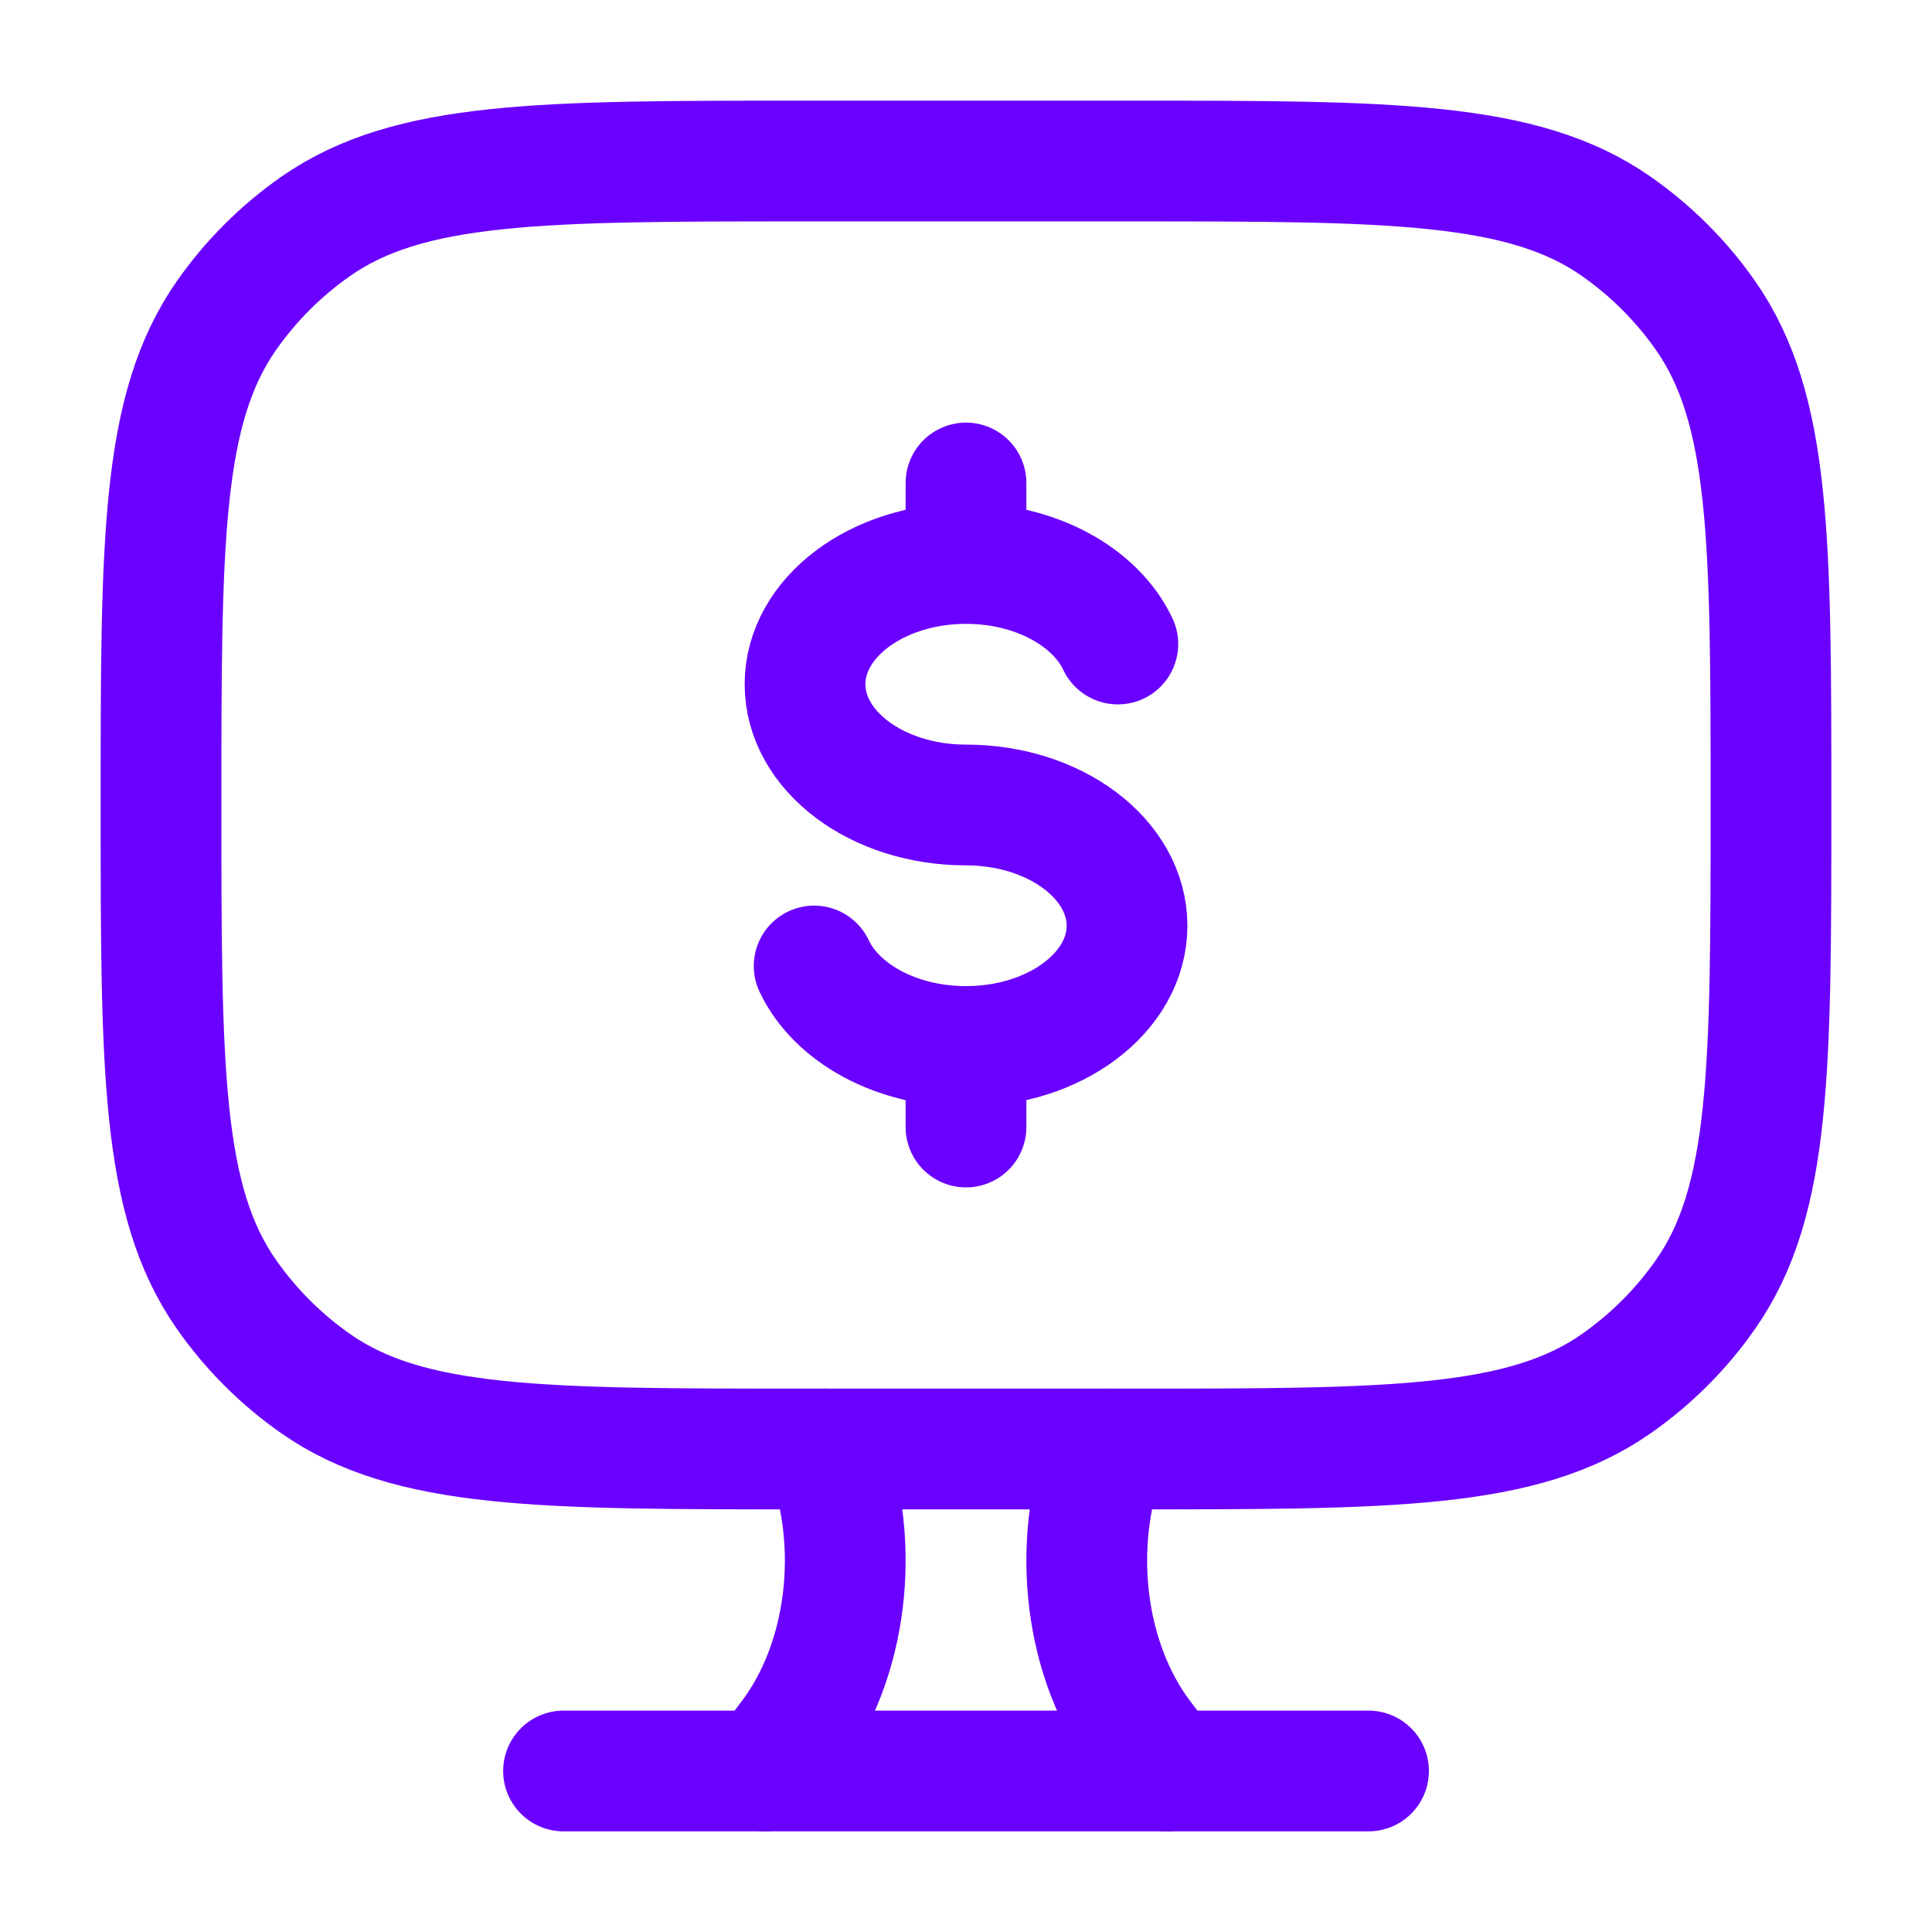 <svg width="32" height="32" viewBox="0 0 32 32" fill="none" xmlns="http://www.w3.org/2000/svg">
<path d="M19.333 29.333L18.913 28.775C17.964 27.516 17.729 25.593 18.329 24" stroke="#6A00FF" stroke-width="2" stroke-linecap="round"/>
<path d="M12.666 29.333L13.087 28.775C14.035 27.516 14.271 25.593 13.671 24" stroke="#6A00FF" stroke-width="2" stroke-linecap="round"/>
<path d="M9.334 29.333H22.667" stroke="#6A00FF" stroke-width="2" stroke-linecap="round"/>
<path d="M16 9.333C14.527 9.333 13.334 10.229 13.334 11.333C13.334 12.438 14.527 13.333 16 13.333C17.473 13.333 18.667 14.229 18.667 15.333C18.667 16.438 17.473 17.333 16 17.333M16 9.333C17.161 9.333 18.149 9.89 18.515 10.667M16 9.333V8M16 17.333C14.839 17.333 13.851 16.777 13.485 16M16 17.333V18.667" stroke="#6A00FF" stroke-width="2" stroke-linecap="round"/>
<path d="M18.666 2.667H13.333C8.961 2.667 6.775 2.667 5.225 3.752C4.652 4.153 4.153 4.652 3.752 5.225C2.667 6.775 2.667 8.961 2.667 13.333C2.667 17.706 2.667 19.892 3.752 21.441C4.153 22.015 4.652 22.513 5.225 22.915C6.775 24 8.961 24 13.333 24H18.666C23.039 24 25.225 24 26.775 22.915C27.348 22.513 27.847 22.015 28.248 21.441C29.333 19.892 29.333 17.706 29.333 13.333C29.333 8.961 29.333 6.775 28.248 5.225C27.847 4.652 27.348 4.153 26.775 3.752C25.225 2.667 23.039 2.667 18.666 2.667Z" stroke="#6A00FF" stroke-width="2" stroke-linecap="round"/>
</svg>

